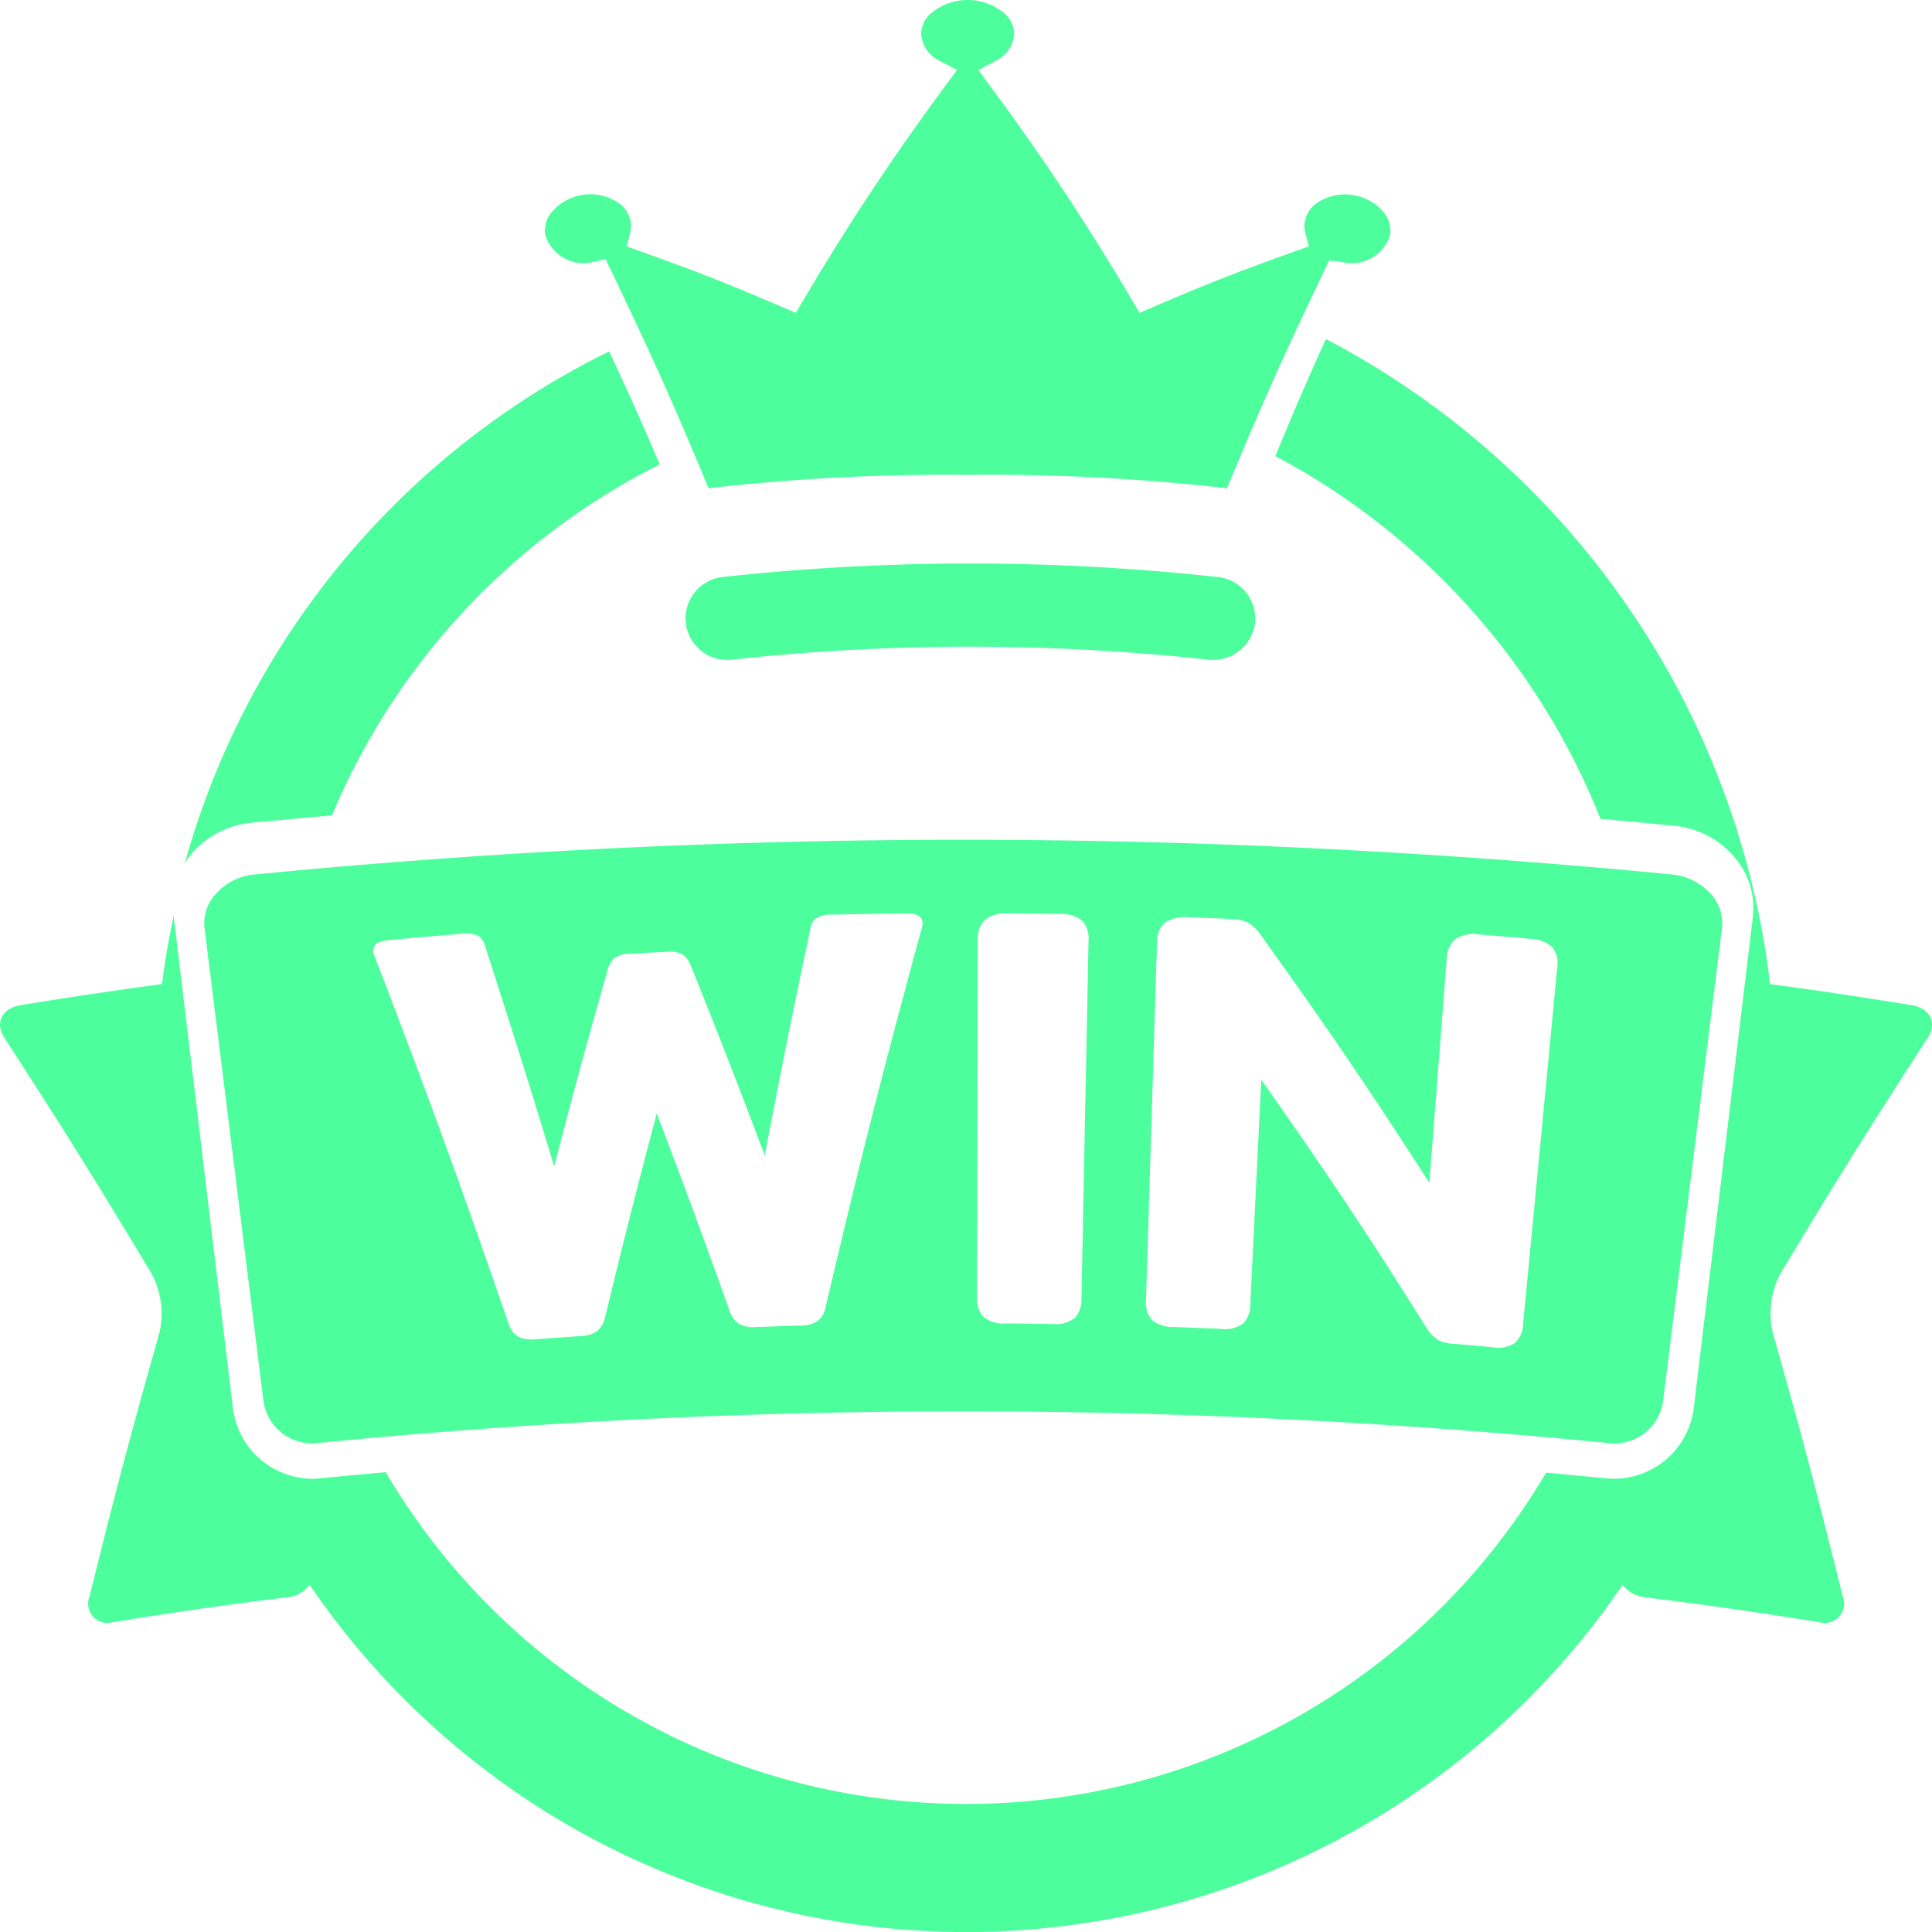 <svg xmlns="http://www.w3.org/2000/svg" width="100" height="100" viewBox="0 0 100 100"><defs><style>.a{fill:#4CFE9C;}</style></defs><g transform="translate(-546 -1046)"><g transform="translate(546 1046)"><path class="a" d="M48.237,43.618a113.8,113.8,0,0,1,24.686,0,2.187,2.187,0,0,0,2.4-1.9,2.163,2.163,0,0,0-1.969-2.381,117.709,117.709,0,0,0-25.552,0,2.151,2.151,0,1,0,.433,4.28Z" transform="translate(-10.364 -9.474)"></path><path class="a" d="M15.18,58.274a2.23,2.23,0,0,0-.491,1.658l3.055,24.521a2.544,2.544,0,0,0,2.841,2.135,340.845,340.845,0,0,1,66.739,0,2.537,2.537,0,0,0,2.854-2.134l3.055-24.521a2.233,2.233,0,0,0-.491-1.658,3.08,3.08,0,0,0-2.07-1.11c-12.352-1.2-24.531-1.8-36.711-1.8s-24.363.6-36.717,1.8A3.07,3.07,0,0,0,15.18,58.274Zm48.81,2.391a1.293,1.293,0,0,1,.4-1,1.843,1.843,0,0,1,1.249-.286c.865.031,1.3.048,2.162.085a2.16,2.16,0,0,1,.883.179,2.1,2.1,0,0,1,.619.576c3.665,5.11,5.421,7.694,8.782,12.9.361-4.643.541-6.965.9-11.608a1.341,1.341,0,0,1,.446-1,1.72,1.72,0,0,1,1.227-.245c1.045.086,1.567.132,2.611.226a1.773,1.773,0,0,1,1.187.44,1.378,1.378,0,0,1,.247,1.074c-.706,7.37-1.058,11.054-1.765,18.425a1.388,1.388,0,0,1-.421.979,1.6,1.6,0,0,1-1.168.22c-.819-.074-1.229-.11-2.049-.179a1.82,1.82,0,0,1-.785-.206,2.016,2.016,0,0,1-.559-.593c-3.276-5.2-4.99-7.771-8.57-12.871-.227,4.651-.341,6.977-.567,11.628a1.392,1.392,0,0,1-.376,1,1.6,1.6,0,0,1-1.156.274c-.978-.042-1.466-.062-2.444-.1a1.607,1.607,0,0,1-1.114-.366,1.347,1.347,0,0,1-.311-1.026C63.648,71.784,63.762,68.078,63.99,60.666Zm-9.279-.121a1.347,1.347,0,0,1,.368-1.03,1.72,1.72,0,0,1,1.205-.337c1.047.007,1.571.013,2.617.029a1.762,1.762,0,0,1,1.215.348,1.375,1.375,0,0,1,.329,1.051c-.146,7.4-.219,11.1-.366,18.506a1.39,1.39,0,0,1-.346,1.008,1.6,1.6,0,0,1-1.147.309c-.978-.015-1.467-.02-2.445-.027a1.6,1.6,0,0,1-1.124-.333,1.348,1.348,0,0,1-.341-1.016C54.689,71.65,54.7,67.948,54.711,60.545Zm-30.54.022c1.545-.145,2.317-.212,3.863-.338a1.434,1.434,0,0,1,.815.106.819.819,0,0,1,.356.52c1.472,4.557,2.189,6.839,3.581,11.411,1.066-4.078,1.619-6.115,2.772-10.185a1.211,1.211,0,0,1,.381-.616,1.444,1.444,0,0,1,.755-.2c.777-.042,1.165-.062,1.943-.1a1.444,1.444,0,0,1,.77.119,1.218,1.218,0,0,1,.443.574c1.577,3.93,2.344,5.9,3.834,9.846.9-4.69,1.375-7.034,2.359-11.718a.81.81,0,0,1,.3-.554,1.425,1.425,0,0,1,.8-.19c1.564-.034,2.345-.046,3.909-.061.536-.006.8.17.807.523a1.72,1.72,0,0,1-.068.314c-2.116,7.806-3.108,11.718-4.961,19.556a1.145,1.145,0,0,1-.424.714,1.579,1.579,0,0,1-.859.226c-.938.026-1.408.042-2.346.076a1.493,1.493,0,0,1-.855-.17,1.319,1.319,0,0,1-.485-.683c-1.462-4.09-2.215-6.13-3.766-10.2-1.112,4.208-1.646,6.314-2.67,10.531a1.326,1.326,0,0,1-.412.73,1.493,1.493,0,0,1-.834.257c-.95.063-1.425.1-2.376.167a1.577,1.577,0,0,1-.878-.136,1.141,1.141,0,0,1-.495-.666c-2.633-7.607-4.015-11.4-6.907-18.947a1.688,1.688,0,0,1-.1-.3Q23.372,60.642,24.171,60.566Z" transform="translate(-4.103 -11.9)"></path><g transform="translate(0 0)"><path class="a" d="M101.241,61.361c.5-.77.116-1.531-.855-1.686-2.994-.48-4.878-.762-7.308-1.086A43.452,43.452,0,0,0,70.088,25.2c-.968,2.141-1.729,3.9-2.615,6.059A36.583,36.583,0,0,1,84.3,50.035c1.3.117,2.6.237,3.9.368h.013a4.646,4.646,0,0,1,3.153,1.773,4.052,4.052,0,0,1,.821,2.947l-3.056,25.39a4.17,4.17,0,0,1-4.608,3.651c-1.015-.1-2.026-.194-3.038-.287a34.855,34.855,0,0,1-60.059-.025c-1.106.1-2.211.2-3.319.313a3.908,3.908,0,0,1-.479.028,4.174,4.174,0,0,1-4.117-3.68l-3.056-25.39c0-.039,0-.077,0-.115-.244,1.179-.459,2.369-.608,3.581-2.43.324-4.314.606-7.308,1.086-.971.155-1.354.915-.855,1.686C4.828,66.221,6.356,68.67,9.32,73.6a4.406,4.406,0,0,1,.394,3.025C8.173,82.077,7.451,84.806,6.1,90.268a1,1,0,0,0,1.2,1.349c3.633-.582,5.453-.842,9.1-1.3a1.61,1.61,0,0,0,1.084-.639,41.109,41.109,0,0,0,67.967,0,1.607,1.607,0,0,0,1.083.639c3.645.461,5.465.722,9.1,1.3a1,1,0,0,0,1.2-1.349c-1.353-5.462-2.075-8.191-3.616-13.639A4.406,4.406,0,0,1,93.6,73.6C96.564,68.67,98.093,66.221,101.241,61.361Z" transform="translate(-1.46 -7.652)"></path><path class="a" d="M77.356,16.735l.681.1A2.071,2.071,0,0,0,80.5,15.41a1.5,1.5,0,0,0-.31-1.134,2.623,2.623,0,0,0-3.514-.482,1.507,1.507,0,0,0-.6,1.01,1.352,1.352,0,0,0,.035.5l.187.71-.691.248c-3.036,1.088-4.494,1.661-7.43,2.919l-.642.276-.359-.6A124.507,124.507,0,0,0,59.736,7.635l-.547-.751.823-.43a1.72,1.72,0,0,0,1.033-1.416A1.444,1.444,0,0,0,60.6,4.011a2.954,2.954,0,0,0-3.926,0,1.442,1.442,0,0,0-.448,1.028,1.715,1.715,0,0,0,1.032,1.414l.826.429-.549.753A124.4,124.4,0,0,0,50.1,18.859l-.359.6-.642-.276c-2.943-1.262-4.4-1.835-7.43-2.92l-.681-.244.174-.7A1.418,1.418,0,0,0,41.2,14.8a1.5,1.5,0,0,0-.6-1.01,2.627,2.627,0,0,0-3.519.483,1.5,1.5,0,0,0-.31,1.133,2.059,2.059,0,0,0,2.451,1.423l.044-.006.626-.146.278.579c2.166,4.522,3.209,6.842,5.054,11.278a108.448,108.448,0,0,1,13.419-.69,108.37,108.37,0,0,1,13.414.69C73.9,24.1,74.938,21.779,77.1,17.259Z" transform="translate(-8.549 -3.265)"></path><path class="a" d="M16.826,49.525q2.107-.2,4.208-.383A35.794,35.794,0,0,1,38,30.975c-.884-2.074-1.646-3.775-2.618-5.85a42.063,42.063,0,0,0-21.97,26.513,3.974,3.974,0,0,1,.259-.4A4.689,4.689,0,0,1,16.826,49.525Z" transform="translate(-3.851 -6.938)"></path></g></g></g></svg>